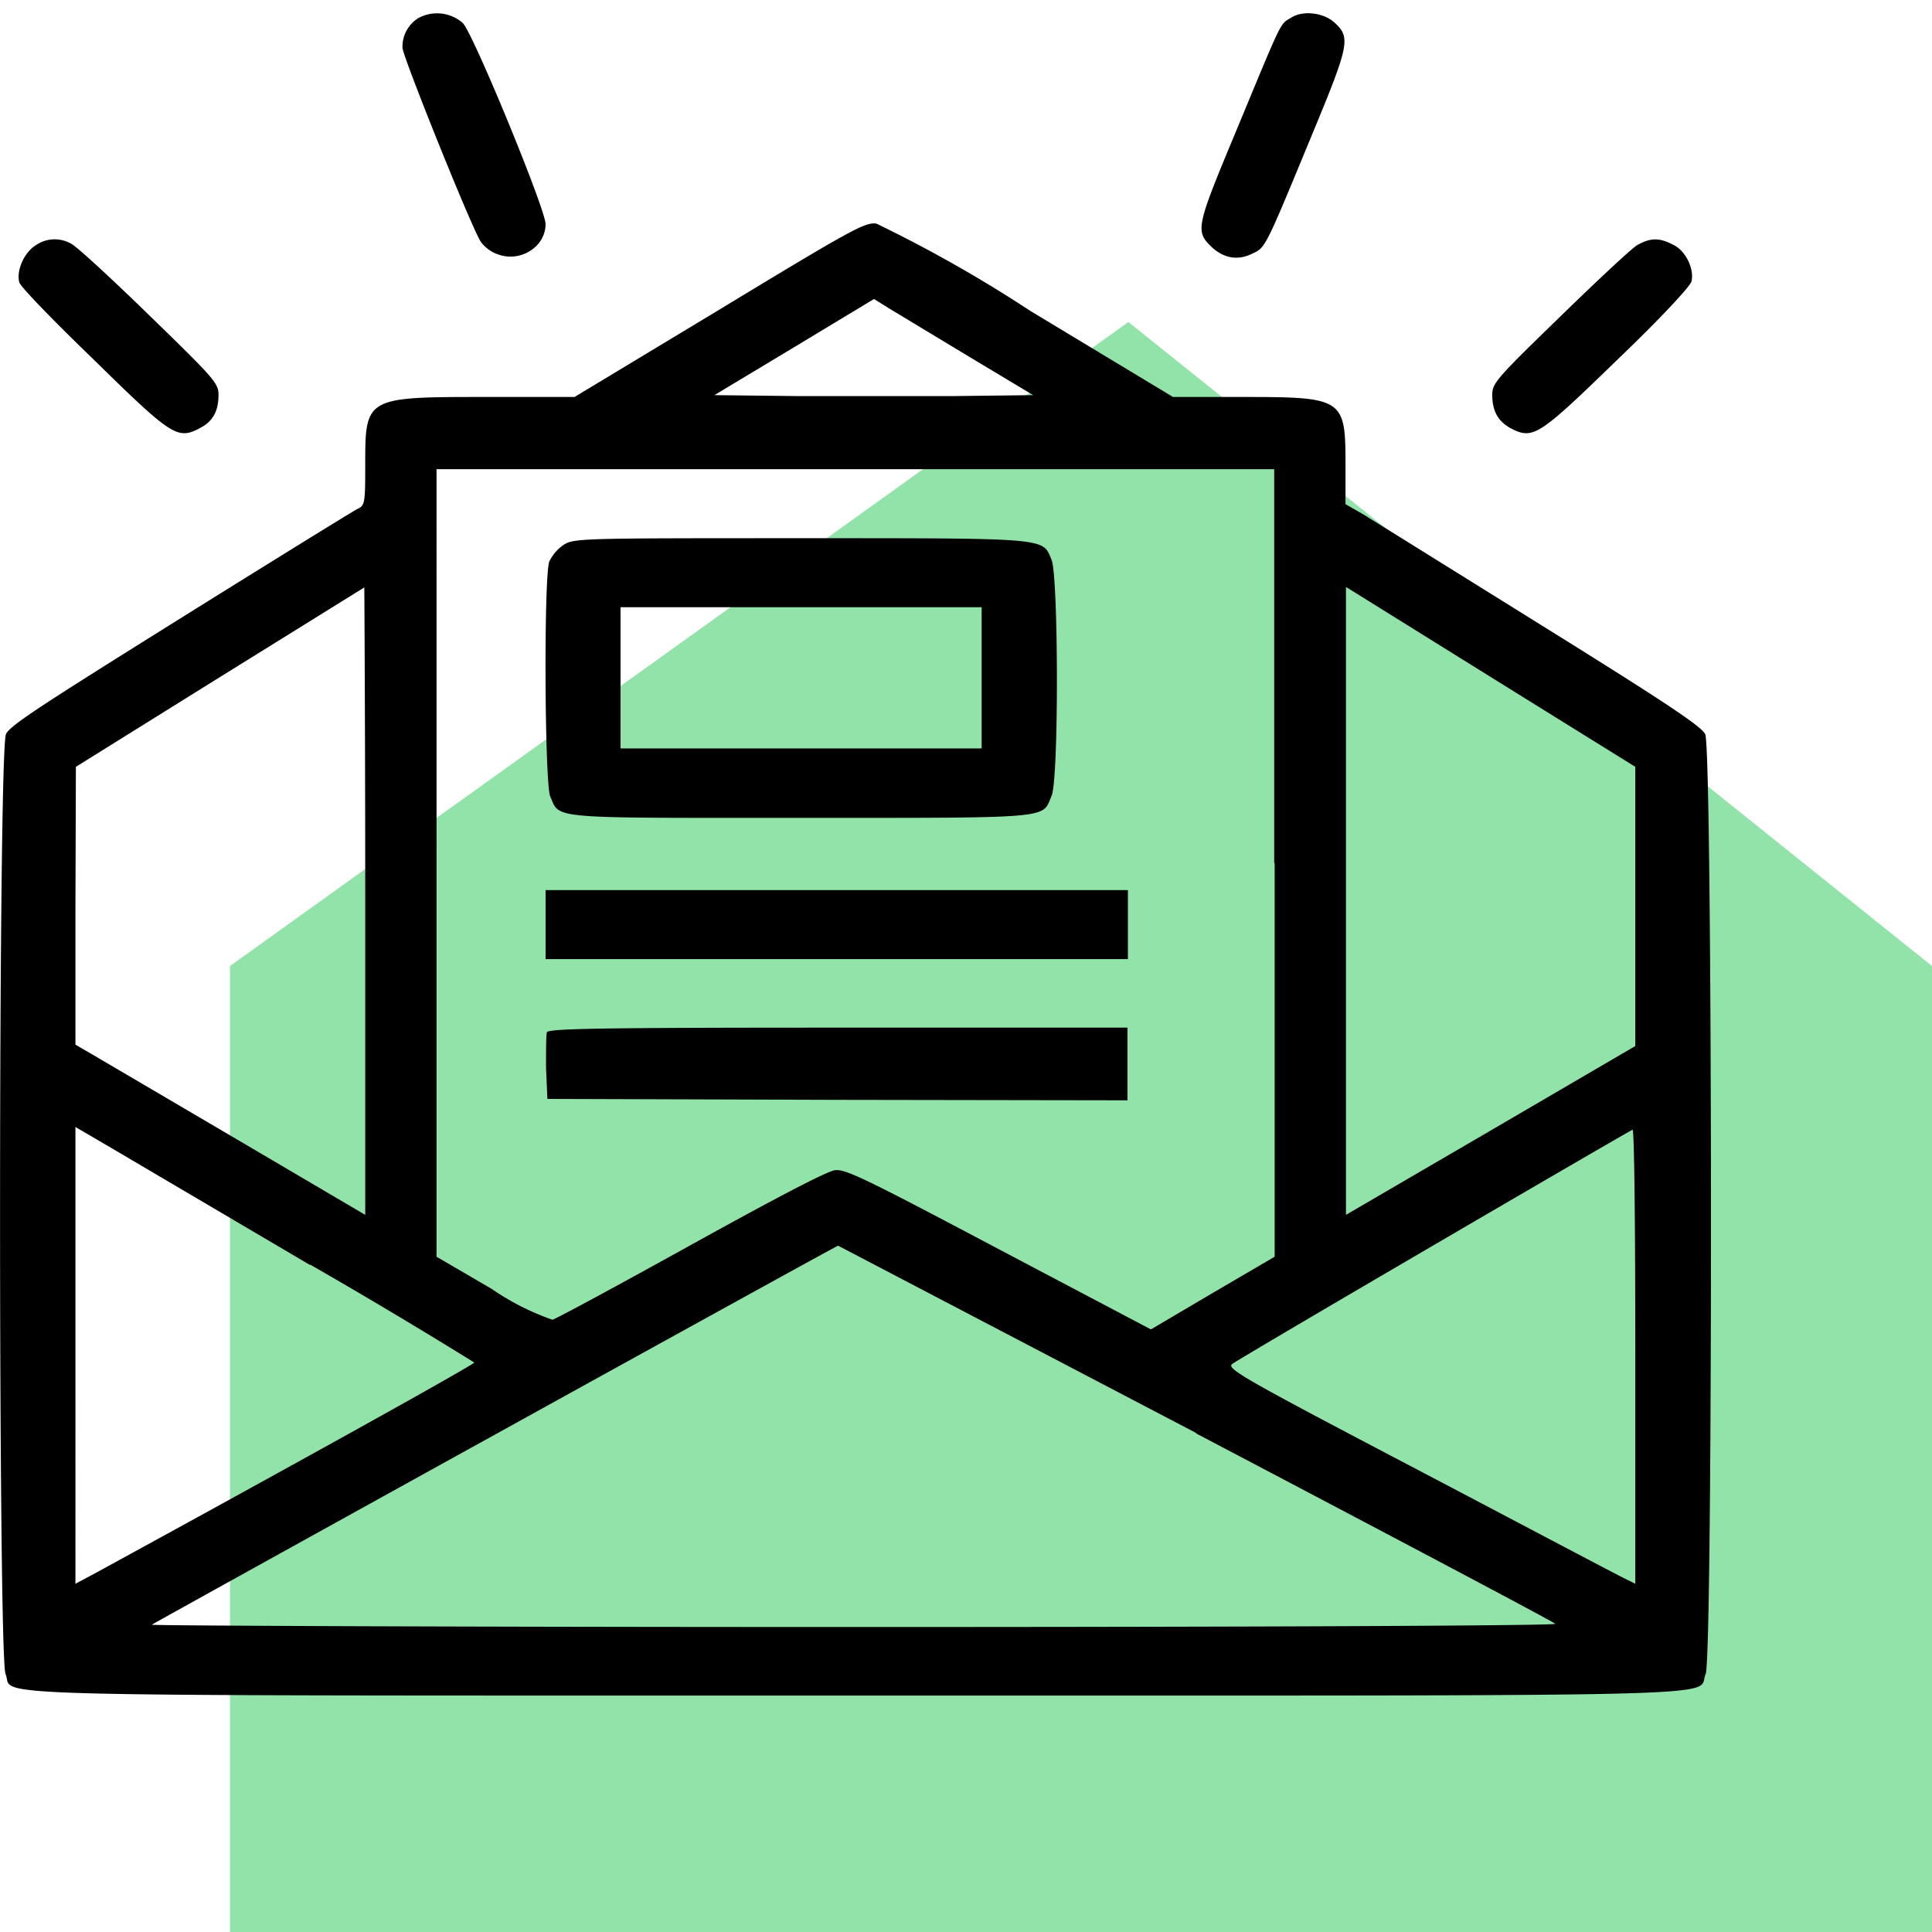 <svg width="42" height="42" fill="none" xmlns="http://www.w3.org/2000/svg"><path d="M42 21H5L24.53 7 42 21Z" fill="#92E3A9"/><path d="M9.1.39a.73.73 0 0 0-.35.65c0 .17 1.4 3.66 1.68 4.18.06.11.22.25.37.3.49.2 1.06-.14 1.06-.65 0-.32-1.58-4.16-1.8-4.37A.85.85 0 0 0 9.1.39ZM28.06.39c-.24.14-.18.03-1.18 2.44-.88 2.11-.9 2.19-.54 2.54.26.24.56.3.87.15.3-.14.27-.07 1.27-2.49.86-2.07.89-2.21.53-2.54-.24-.22-.7-.27-.95-.1Z" fill="#000"/><path fill="#92E3A9" d="M5 21h37v21H5z"/><path d="m15.64 6.73-3.15 1.9h-1.91c-2.65 0-2.64 0-2.64 1.5 0 .83-.01.86-.18.94-.1.05-1.83 1.12-3.85 2.38C.95 15.3.2 15.78.13 15.96c-.17.34-.17 20.05-.01 20.43.22.5-1.4.47 18.48.47 19.87 0 18.25.04 18.48-.47.16-.38.15-20.1-.01-20.43-.1-.18-.8-.65-3.58-2.38l-3.84-2.39-.4-.23v-.85c0-1.45-.04-1.48-2.24-1.48H25.5l-3.1-1.87a29.37 29.37 0 0 0-3.35-1.9c-.25-.03-.54.13-3.41 1.87Zm5.47 1.05 1.35.81-1.7.02h-3.47l-1.76-.02 1.73-1.04L19 6.5l.37.23 1.74 1.05Zm6.6 10.98v8.56l-1.35.79-1.34.79-3.3-1.74c-2.93-1.55-3.34-1.75-3.57-1.72-.17.02-1.28.6-3.14 1.63-1.57.87-2.92 1.6-3 1.62a5.5 5.5 0 0 1-1.32-.67l-1.2-.7V10.2H27.7v8.56Zm-19.77.83v6.82l-2.72-1.6-3.15-1.85-.43-.25v-3.03l.01-3.01 3.13-1.95 3.14-1.95s.02 3.07.02 6.82Zm24.68-4.74 2.93 1.82v6.07l-3.15 1.84-3.14 1.83V12.76l.21.13 3.15 1.96ZM6.74 27.49a122.3 122.3 0 0 1 3.57 2.13c-.01.05-3.7 2.1-8.24 4.58l-.43.23V24.5l.77.45 4.33 2.55Zm28.81 2v4.94l-.16-.08c-.1-.04-2.1-1.1-4.46-2.34-3.93-2.06-4.28-2.26-4.14-2.36.25-.18 8.65-5.08 8.7-5.09.04 0 .06 2.23.06 4.94ZM26 31.16c4.26 2.24 7.78 4.1 7.81 4.14.05.04-6.22.07-15.24.07-8.42 0-15.3-.03-15.27-.05.05-.04 14.88-8.24 14.92-8.24L26 31.15Z" fill="#000"/><path d="M12.26 11.84a.92.92 0 0 0-.32.37c-.12.36-.1 4.79.02 5.1.22.5-.1.47 5.45.47s5.24.02 5.45-.48c.16-.35.15-4.78 0-5.13-.2-.48-.01-.47-5.46-.47-4.7 0-4.92 0-5.14.14Zm9.08 2.9v1.53h-7.85V13.2h7.85v1.54ZM11.86 20.1v.75h12.66v-1.5H11.86v.75ZM11.89 22.44c-.02.06-.02.4-.02.77l.03.68 6.31.02 6.3.01v-1.58h-6.28c-5.16 0-6.31.02-6.34.1ZM.78 5.33c-.26.16-.43.56-.36.81.03.1.76.85 1.62 1.68 1.7 1.67 1.82 1.74 2.3 1.49.29-.15.41-.37.41-.73 0-.25-.1-.36-1.5-1.72-.82-.8-1.58-1.5-1.7-1.56a.72.72 0 0 0-.77.03ZM35.59 5.33c-.12.07-.88.78-1.68 1.56-1.37 1.33-1.47 1.44-1.47 1.69 0 .36.13.58.4.73.49.25.6.18 2.32-1.49.94-.9 1.58-1.59 1.61-1.7.07-.27-.13-.68-.4-.8-.3-.16-.5-.15-.78.01Z" fill="#000"/></svg>
